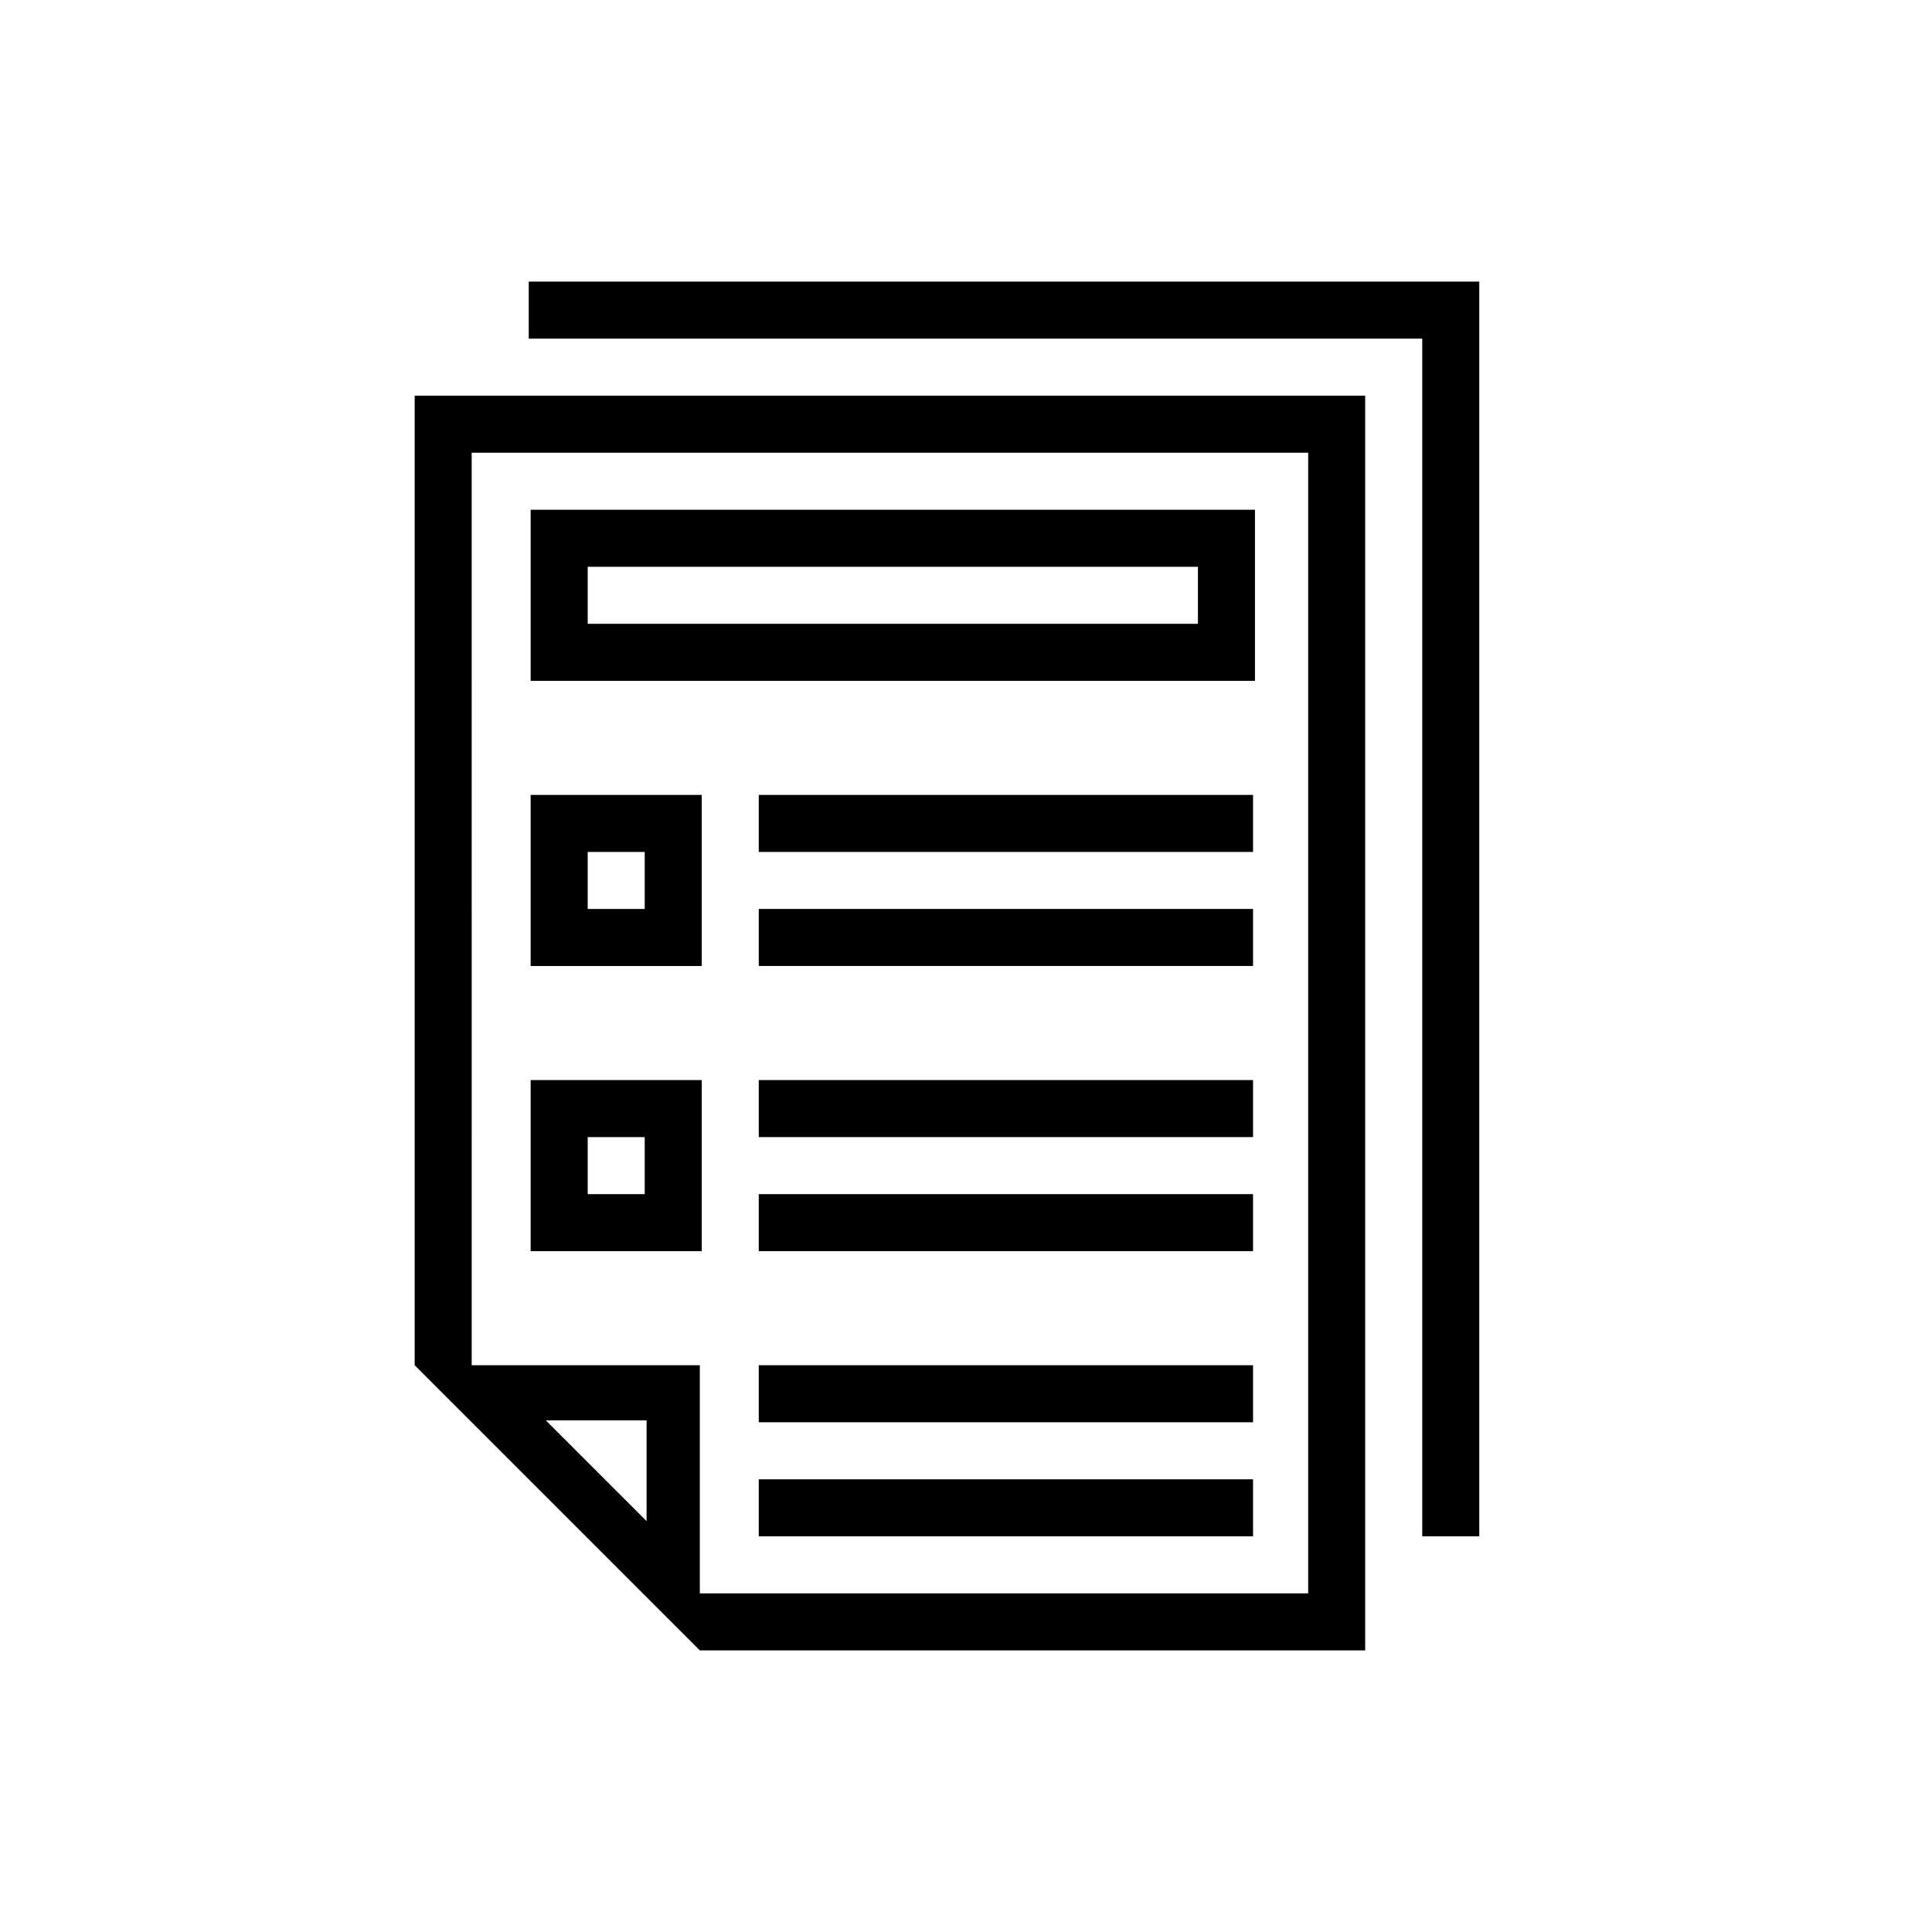 <?xml version="1.0" encoding="UTF-8"?>
<!-- Uploaded to: SVG Repo, www.svgrepo.com, Generator: SVG Repo Mixer Tools -->
<svg fill="#000000" width="800px" height="800px" version="1.1" viewBox="144 144 512 512" xmlns="http://www.w3.org/2000/svg">
 <g>
  <path d="m476.58 279.09h-191.95v45.344h191.95zm-15.113 30.227h-161.72v-15.113h161.72z"/>
  <path d="m329.97 354.66h-45.344v45.344h45.344zm-15.113 30.227h-15.113v-15.113h15.113z"/>
  <path d="m329.97 430.23h-45.344v45.344h45.344zm-15.113 30.23h-15.113v-15.113h15.113z"/>
  <path d="m345.08 354.66h130.99v15.113h-130.99z"/>
  <path d="m345.08 384.88h130.99v15.113h-130.99z"/>
  <path d="m345.08 430.23h130.99v15.113h-130.99z"/>
  <path d="m345.08 460.46h130.99v15.113h-130.99z"/>
  <path d="m345.08 505.8h130.99v15.113h-130.99z"/>
  <path d="m345.08 536.03h130.99v15.113h-130.99z"/>
  <path d="m253.89 505.8 75.57 75.57h176.33v-332.51h-251.9zm61.465 41.312-26.703-26.703h26.703zm-46.352-283.14h221.68v302.29h-161.22v-60.457h-60.457z"/>
  <path d="m284.12 218.63v15.113h236.79v317.4h15.113v-332.51z"/>
 </g>
</svg>